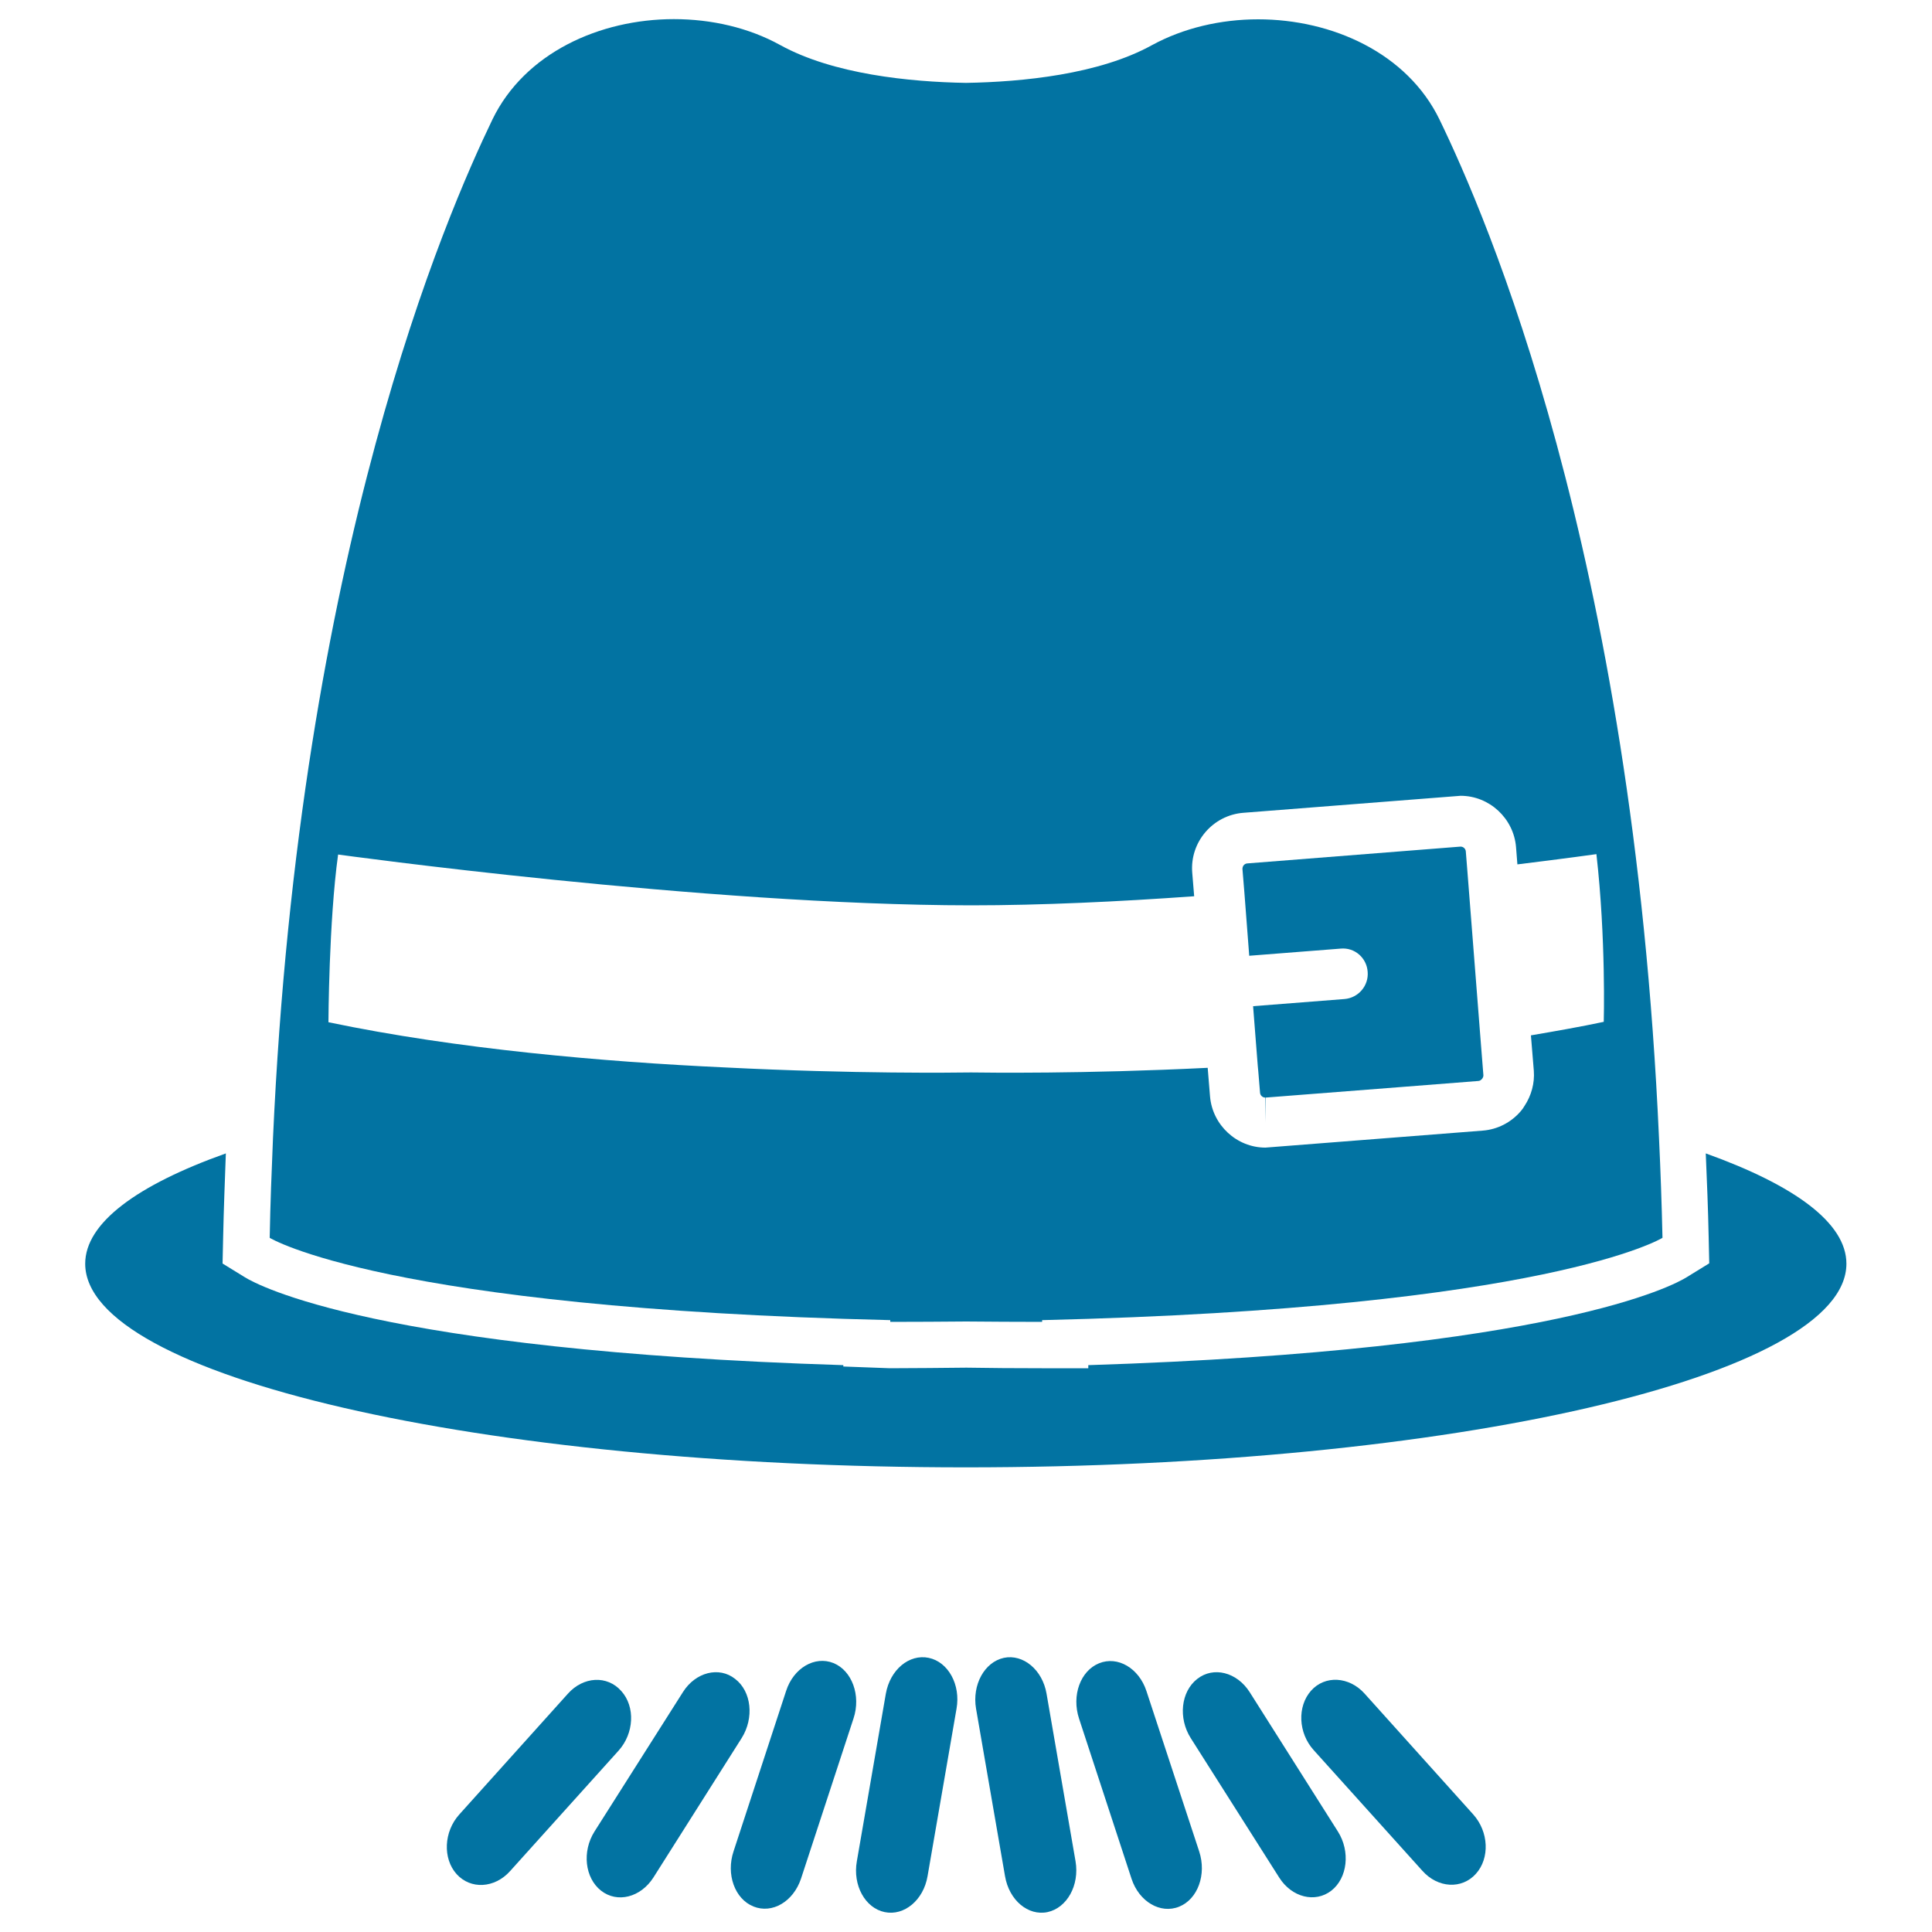 <svg xmlns="http://www.w3.org/2000/svg" viewBox="0 0 1000 1000" style="fill:#0273a2">
<title>Hat With Moustache SVG icon</title>
<g><g><path d="M116.9,597c-46,16.4-72.8,36-72.8,57.1c0,58.2,204.1,105.4,455.8,105.4c251.8,0,455.8-47.2,455.8-105.4c0-21.1-26.8-40.6-72.8-57.1c0.6,14.2,1.2,28.4,1.5,43.2l0.3,13.7l-11.7,7.2c-6.4,4-68,37.8-309.7,45.5v1.6h-24.1c-13.7,0-26.8-0.1-39-0.3c-12.8,0.1-25.9,0.3-39.6,0.3l-24.1-0.9v-0.7C195,699,133.3,665.1,126.9,661.2l-11.7-7.2l0.3-13.7C115.8,625.4,116.4,611.3,116.9,597z"/><path d="M139.6,640.7c0,0,58.9,36.4,321.2,42.6v0.9c13.6,0,26.6-0.1,39.3-0.2c12.7,0.1,25.7,0.2,39.3,0.2v-0.9c262.2-6.2,321.1-42.6,321.1-42.6c-0.4-17.7-1-34.7-1.8-51.6c-13.6-304.1-89.8-478-113.6-527.2C728.4,27.5,689.6,10,651.2,10c-19.4,0-38.7,4.5-55,13.4c-27.4,15.1-66.9,19-96.2,19.5c-29.3-0.5-68.8-4.5-96.2-19.6c-16.3-9-35.6-13.4-55-13.4c-38.4,0-77.2,17.5-93.9,51.9C231.2,111,155,285,141.3,589.1C140.6,606,139.9,623,139.6,640.7z M170,529.1c0,0,0.2-52.1,5-86.8c0,0,189.4,26.2,327.6,26.3c36.3,0,76.3-1.9,115.5-4.7l-1-12.2c-1.3-15.9,10.7-29.8,26.5-31l112.4-8.8c14.9,0,27.5,11.7,28.7,26.6l0.7,8.9c25.3-3.1,40.9-5.3,40.9-5.3c5,43.9,3.8,86.8,3.8,86.8c-12.2,2.6-24.9,4.8-37.7,7l1.5,18.3c0.5,6.5-1.3,12.9-4.8,18.2c-0.6,1-1.2,1.9-2,2.8c-5,5.8-12,9.4-19.6,10l-112.5,8.8c-14.9,0-27.5-11.7-28.7-26.6l-1.2-14.7c-64.7,3.2-114.5,2.5-122.5,2.4c-8.2,0.1-60.2,0.8-127.4-2.6C312.4,549.6,236.4,543,170,529.1z"/><path d="M646.6,494.7l47.3-3.7c7.3-0.7,13.5,4.8,14,12c0.6,7.2-4.8,13.5-12,14.1l-47.3,3.7l2.4,30.7l0.3,3.2l0.9,10.9c0.1,1.4,1.3,2.5,2.7,2.5V581v0.2V581l0.2-12.9l70.6-5.5l39.6-3.1c1.3-0.1,2.6-1.7,2.5-3l-1.3-16.4l-7-89.4l-0.8-10c-0.1-1.4-1.3-2.5-2.7-2.5l-110.4,8.7c-1.5,0.1-2.6,1.4-2.5,3l1,12.2L646.6,494.7z"/><path d="M293.9,876.7l-56.2,62.5c-8,8.9-8.6,22.7-1.4,30.8c7.3,8.1,19.7,7.4,27.7-1.5l56.2-62.4c8-8.9,8.7-22.7,1.4-30.8C314.3,867,301.9,867.7,293.9,876.7z"/><path d="M353.5,875.8L307.7,948c-6.5,10.3-5,24,3.4,30.6c8.4,6.6,20.5,3.5,27.1-6.8l45.7-72.2c6.5-10.4,5.1-24.1-3.4-30.6C372.2,862.4,360,865.5,353.5,875.8z"/><path d="M390,986.8c9.7,3.9,20.6-2.5,24.6-14.4l27.2-83c3.9-11.8-0.8-24.7-10.4-28.6c-9.7-3.9-20.7,2.6-24.5,14.4l-27.2,83C375.7,970.1,380.3,982.9,390,986.8z"/><path d="M480.1,971.1l15-86.7c2.2-12.4-4.3-24.2-14.4-26.3c-10.1-2.1-20,6.1-22.2,18.6l-15,86.7c-2.2,12.4,4.3,24.2,14.4,26.3C468,991.8,478,983.5,480.1,971.1z"/><path d="M763.9,969.9c7.3-8.1,6.7-21.8-1.4-30.8l-56.2-62.5c-8-8.9-20.5-9.6-27.7-1.5c-7.2,8.1-6.7,21.9,1.4,30.8l56.2,62.4C744.2,977.3,756.6,978,763.9,969.9z"/><path d="M619.7,869c-8.5,6.6-9.9,20.3-3.4,30.6l45.8,72.2c6.5,10.3,18.6,13.3,27,6.8c8.4-6.6,9.9-20.3,3.4-30.6l-45.7-72.2C640.2,865.5,628.1,862.4,619.7,869z"/><path d="M568.9,860.9c-9.7,3.9-14.3,16.7-10.4,28.6l27.2,83c3.9,11.8,14.9,18.3,24.6,14.4c9.7-3.9,14.3-16.7,10.4-28.6l-27.3-83C589.5,863.4,578.5,857,568.9,860.9z"/><path d="M542.2,989.7c10.1-2.2,16.6-13.9,14.5-26.3l-15-86.7c-2.1-12.4-12.1-20.7-22.1-18.6c-10.1,2.2-16.5,14-14.4,26.3l15,86.7C522.3,983.5,532.1,991.8,542.2,989.7z"/></g></g>
</svg>